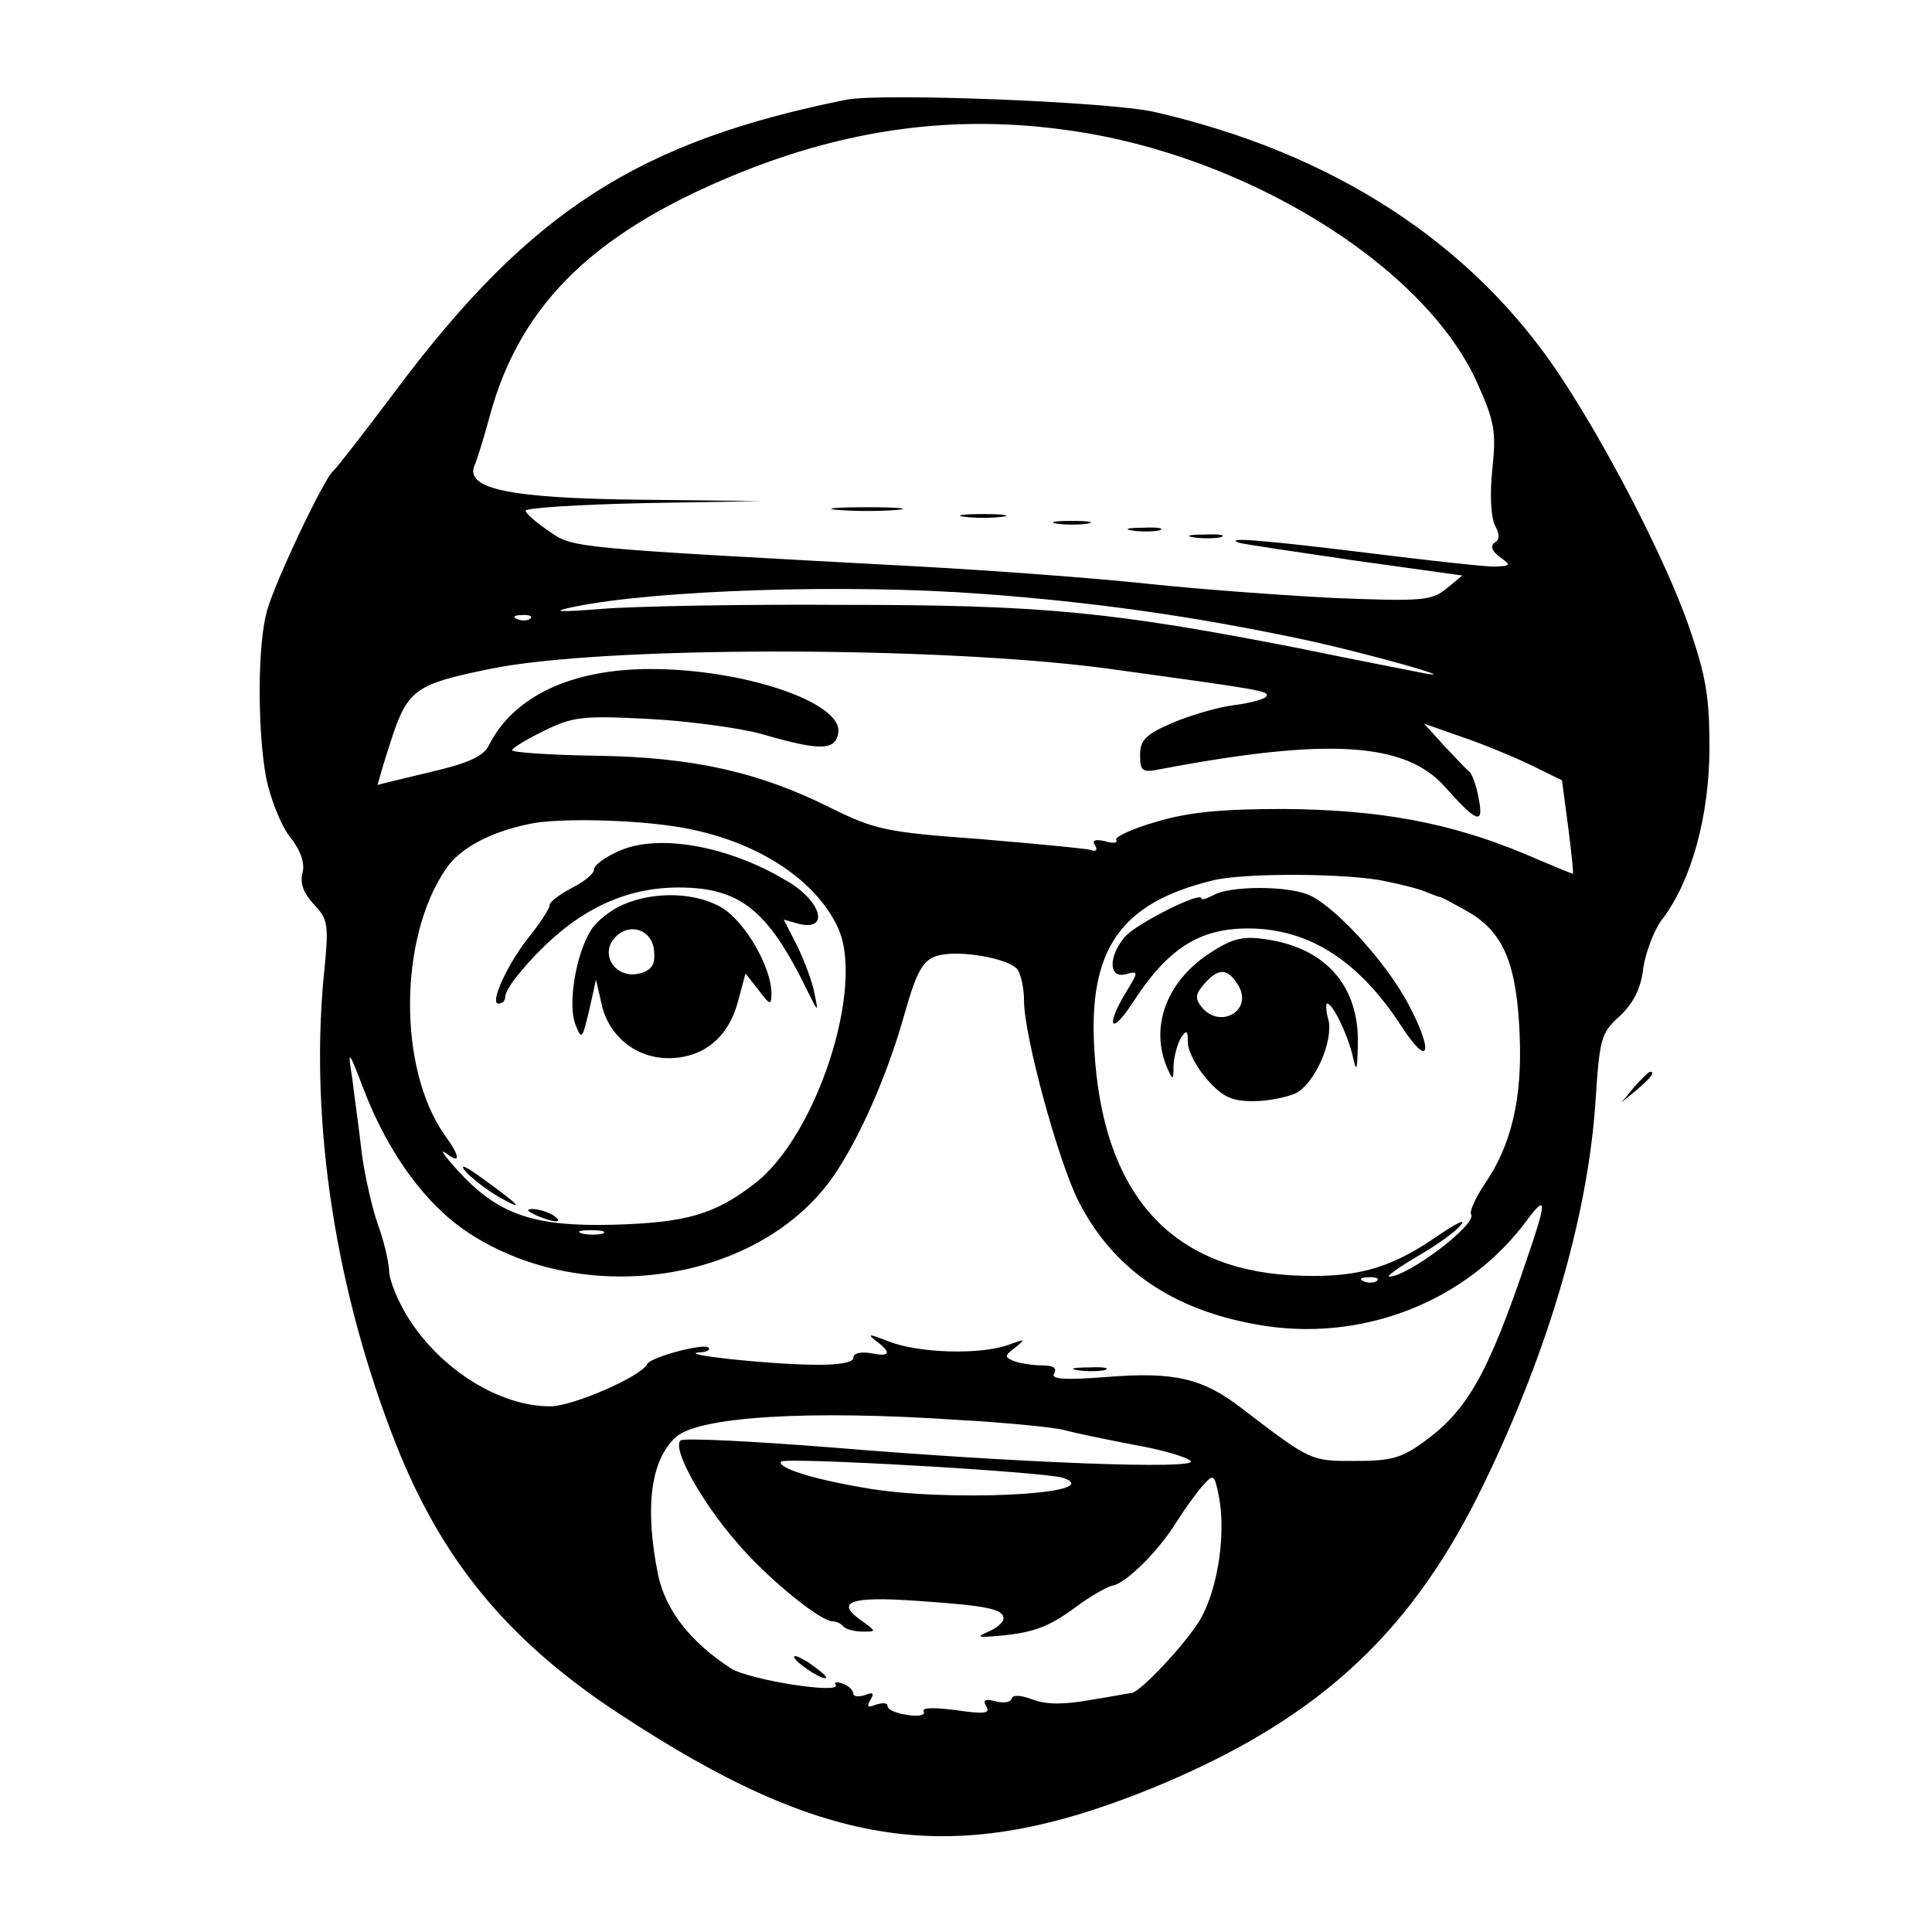 <?xml version="1.0" standalone="no"?>
<!DOCTYPE svg PUBLIC "-//W3C//DTD SVG 20010904//EN"
 "http://www.w3.org/TR/2001/REC-SVG-20010904/DTD/svg10.dtd">
<svg version="1.0" xmlns="http://www.w3.org/2000/svg"
 width="283pt" height="283pt" viewBox="0 0 283 283"
 preserveAspectRatio="xMidYMid meet">
<g transform="translate(0,283) scale(0.1,-0.1)"
fill="#000000" stroke="none">
<path d="M1240 2684 c-304 -61 -463 -163 -658 -423 -48 -64 -90 -118 -94 -121
-13 -10 -86 -164 -97 -205 -14 -50 -14 -176 -1 -245 6 -29 21 -68 34 -85 17
-21 23 -40 19 -54 -4 -15 2 -30 17 -46 21 -22 22 -29 14 -107 -20 -216 18
-461 107 -686 67 -168 163 -285 324 -391 306 -202 492 -228 781 -111 237 97
373 219 478 427 100 201 161 404 173 578 6 94 8 102 36 127 20 19 31 41 34 70
4 24 16 57 29 73 42 56 68 151 68 250 0 75 -5 105 -31 180 -34 96 -117 258
-188 365 -129 194 -332 326 -594 386 -65 15 -399 28 -451 18z m326 -45 c258
-36 519 -197 597 -368 26 -58 29 -72 23 -128 -4 -38 -2 -71 4 -83 7 -13 7 -21
-1 -25 -6 -5 -4 -12 8 -21 17 -12 16 -13 -8 -14 -14 0 -97 9 -185 20 -146 18
-214 24 -189 15 6 -2 81 -13 169 -26 l158 -22 -23 -19 c-22 -18 -36 -19 -164
-14 -77 4 -201 13 -275 21 -74 8 -222 19 -330 25 -519 28 -510 27 -546 52 -19
13 -34 26 -34 30 0 4 78 9 173 11 l172 3 -176 2 c-193 2 -258 16 -244 50 4 9
14 42 22 71 45 169 159 277 382 364 155 60 307 79 467 56z m-126 -679 c163
-12 309 -33 461 -65 96 -20 255 -65 179 -50 -14 3 -93 18 -175 35 -276 54
-377 64 -670 64 -148 1 -308 -2 -355 -6 -64 -5 -74 -4 -40 3 121 25 402 34
600 19z m-663 -36 c-3 -3 -12 -4 -19 -1 -8 3 -5 6 6 6 11 1 17 -2 13 -5z m843
-73 c225 -31 240 -33 235 -41 -2 -4 -24 -10 -48 -13 -24 -3 -64 -15 -90 -26
-39 -17 -47 -25 -47 -47 0 -23 3 -26 28 -21 247 47 361 40 419 -26 46 -52 57
-56 49 -17 -3 19 -10 37 -14 40 -4 3 -20 20 -37 38 l-29 32 54 -19 c30 -10 76
-29 101 -41 l47 -23 9 -68 c5 -38 8 -69 7 -69 -1 0 -33 13 -70 29 -110 46
-213 65 -354 66 -93 0 -141 -5 -187 -19 -35 -10 -60 -22 -58 -26 3 -5 -5 -6
-17 -2 -14 3 -19 1 -14 -6 4 -7 2 -10 -6 -7 -7 2 -80 9 -163 16 -139 10 -154
14 -219 46 -104 52 -201 74 -343 76 -68 1 -123 5 -123 8 0 3 21 16 46 28 42
21 56 23 153 18 58 -3 133 -13 166 -22 86 -25 109 -25 113 2 6 44 -138 93
-275 93 -116 0 -201 -40 -237 -112 -8 -16 -30 -26 -86 -39 -41 -10 -76 -18
-77 -19 0 0 8 30 20 66 24 74 36 82 144 104 162 34 653 34 903 1z m-607 -236
c101 -21 182 -75 214 -143 41 -86 -31 -307 -122 -376 -58 -45 -100 -57 -207
-60 -117 -3 -169 15 -228 80 -19 21 -27 32 -17 25 22 -17 22 -6 -2 27 -68 97
-67 288 2 389 20 30 64 54 122 66 45 10 175 6 238 -8z m1017 -76 c25 -5 52
-12 60 -16 8 -3 17 -7 20 -7 3 -1 22 -11 43 -23 50 -30 69 -77 73 -179 4 -93
-12 -161 -51 -218 -14 -21 -23 -41 -20 -45 8 -15 -93 -91 -120 -91 -5 0 13 13
40 29 28 16 58 37 65 47 8 10 -9 1 -38 -19 -69 -47 -119 -60 -212 -55 -178 11
-275 122 -287 330 -9 147 38 215 172 248 45 12 203 11 255 -1z m-539 -130 c5
-8 9 -28 9 -45 0 -51 50 -235 80 -294 50 -98 136 -158 260 -180 152 -28 308
32 397 153 29 39 29 28 -1 -59 -56 -166 -87 -220 -149 -265 -34 -25 -49 -29
-102 -29 -65 0 -64 -1 -166 77 -57 44 -98 54 -198 46 -63 -5 -82 -3 -77 5 5 8
-1 12 -18 12 -13 0 -32 3 -40 6 -15 6 -15 8 1 20 16 13 15 13 -10 4 -42 -15
-132 -12 -175 5 -28 11 -33 12 -19 1 24 -18 21 -24 -8 -18 -15 2 -25 0 -25 -7
0 -7 -23 -11 -62 -10 -67 1 -196 15 -164 18 11 0 17 4 14 7 -7 7 -85 -14 -90
-24 -8 -18 -109 -62 -142 -62 -74 0 -159 53 -207 128 -16 25 -29 57 -29 71 -1
15 -8 44 -16 66 -8 22 -19 69 -24 105 -4 36 -11 85 -14 110 -7 44 -6 44 18
-19 35 -90 89 -165 151 -206 175 -116 440 -71 543 93 36 56 74 144 97 227 20
70 29 83 58 87 35 5 99 -8 108 -23z m-608 -386 c-7 -2 -21 -2 -30 0 -10 3 -4
5 12 5 17 0 24 -2 18 -5z m1134 -69 c-3 -3 -12 -4 -19 -1 -8 3 -5 6 6 6 11 1
17 -2 13 -5z m-612 -204 c72 -4 141 -11 155 -15 14 -4 58 -13 99 -21 41 -7 79
-18 85 -24 13 -13 -252 -3 -529 20 -115 9 -214 14 -218 10 -13 -11 29 -88 82
-149 43 -51 122 -116 141 -116 5 0 12 -3 16 -8 4 -4 17 -7 28 -7 20 0 20 0 -2
16 -40 28 -16 36 82 29 103 -7 126 -12 126 -26 0 -5 -10 -14 -22 -19 -19 -8
-16 -9 17 -6 51 5 72 13 115 45 19 14 41 26 48 28 20 2 69 51 95 93 12 19 29
43 39 54 16 18 17 17 24 -19 9 -51 -1 -126 -25 -172 -16 -32 -91 -113 -104
-113 -2 0 -28 -5 -59 -10 -39 -7 -64 -7 -84 0 -18 7 -30 8 -32 2 -2 -6 -12 -7
-24 -4 -15 4 -19 2 -13 -8 6 -10 -4 -11 -45 -5 -32 4 -50 4 -47 -2 3 -5 -7 -8
-24 -5 -16 2 -29 8 -29 13 0 5 -7 5 -17 2 -12 -5 -14 -3 -8 7 6 10 4 12 -8 7
-10 -3 -17 -2 -17 2 0 5 -7 12 -16 15 -8 3 -13 2 -10 -2 9 -14 -126 7 -153 24
-59 38 -96 85 -107 137 -20 99 -11 168 26 202 34 30 194 40 415 25z m153 -85
c66 -24 -175 -36 -294 -14 -76 13 -125 29 -120 38 4 7 390 -15 414 -24z"/>
<path d="M1228 2083 c23 -2 61 -2 85 0 23 2 4 4 -43 4 -47 0 -66 -2 -42 -4z"/>
<path d="M1413 2073 c15 -2 39 -2 55 0 15 2 2 4 -28 4 -30 0 -43 -2 -27 -4z"/>
<path d="M1548 2063 c12 -2 32 -2 45 0 12 2 2 4 -23 4 -25 0 -35 -2 -22 -4z"/>
<path d="M1658 2053 c12 -2 30 -2 40 0 9 3 -1 5 -23 4 -22 0 -30 -2 -17 -4z"/>
<path d="M1748 2043 c12 -2 30 -2 40 0 9 3 -1 5 -23 4 -22 0 -30 -2 -17 -4z"/>
<path d="M908 1584 c-21 -9 -38 -21 -38 -28 0 -6 -15 -18 -33 -27 -17 -9 -32
-20 -32 -25 0 -5 -13 -25 -29 -45 -33 -41 -59 -99 -46 -99 6 0 10 4 10 10 0 5
8 19 18 31 71 87 147 129 236 129 90 0 131 -33 188 -150 17 -34 17 -34 11 -5
-3 17 -15 48 -25 69 l-20 39 21 -6 c47 -12 35 33 -17 63 -85 51 -187 69 -244
44z"/>
<path d="M913 1505 c-17 -7 -39 -24 -47 -37 -22 -34 -35 -109 -23 -139 9 -23
10 -21 20 21 l10 45 8 -35 c10 -47 50 -80 98 -80 51 0 88 30 102 83 l11 41 19
-24 c17 -23 19 -23 19 -5 0 38 -38 104 -72 125 -38 23 -99 25 -145 5z m45 -67
c2 -19 -2 -28 -18 -33 -37 -12 -64 27 -38 53 21 21 53 10 56 -20z"/>
<path d="M682 1114 c9 -10 32 -28 50 -38 39 -22 29 -11 -27 29 -23 17 -33 21
-23 9z"/>
<path d="M785 1050 c27 -12 43 -12 25 0 -8 5 -22 9 -30 9 -10 0 -8 -3 5 -9z"/>
<path d="M1778 1519 c-10 -5 -18 -8 -18 -5 0 11 -94 -36 -112 -56 -25 -29 -24
-62 1 -55 19 5 19 4 0 -27 -30 -50 -22 -64 10 -15 51 79 97 109 169 109 89 0
162 -47 224 -142 42 -65 49 -40 10 33 -34 63 -110 145 -147 159 -34 13 -115
12 -137 -1z"/>
<path d="M1777 1437 c-67 -41 -94 -110 -67 -172 8 -18 9 -18 9 5 1 14 6 32 11
40 8 12 10 11 10 -7 0 -13 13 -37 28 -54 23 -26 36 -32 68 -32 22 0 50 6 63
12 28 16 54 76 47 107 -4 13 -4 24 -2 24 8 0 29 -43 37 -75 6 -27 7 -25 8 15
2 85 -46 141 -134 154 -32 5 -48 2 -78 -17z m36 -49 c24 -37 -25 -67 -53 -33
-10 13 -9 19 5 35 20 22 33 22 48 -2z"/>
<path d="M1578 823 c12 -2 30 -2 40 0 9 3 -1 5 -23 4 -22 0 -30 -2 -17 -4z"/>
<path d="M1164 401 c7 -11 46 -35 46 -28 0 3 -12 12 -26 22 -15 9 -23 12 -20
6z"/>
<path d="M2394 1238 l-19 -23 23 19 c21 18 27 26 19 26 -2 0 -12 -10 -23 -22z"/>
</g>
</svg>
